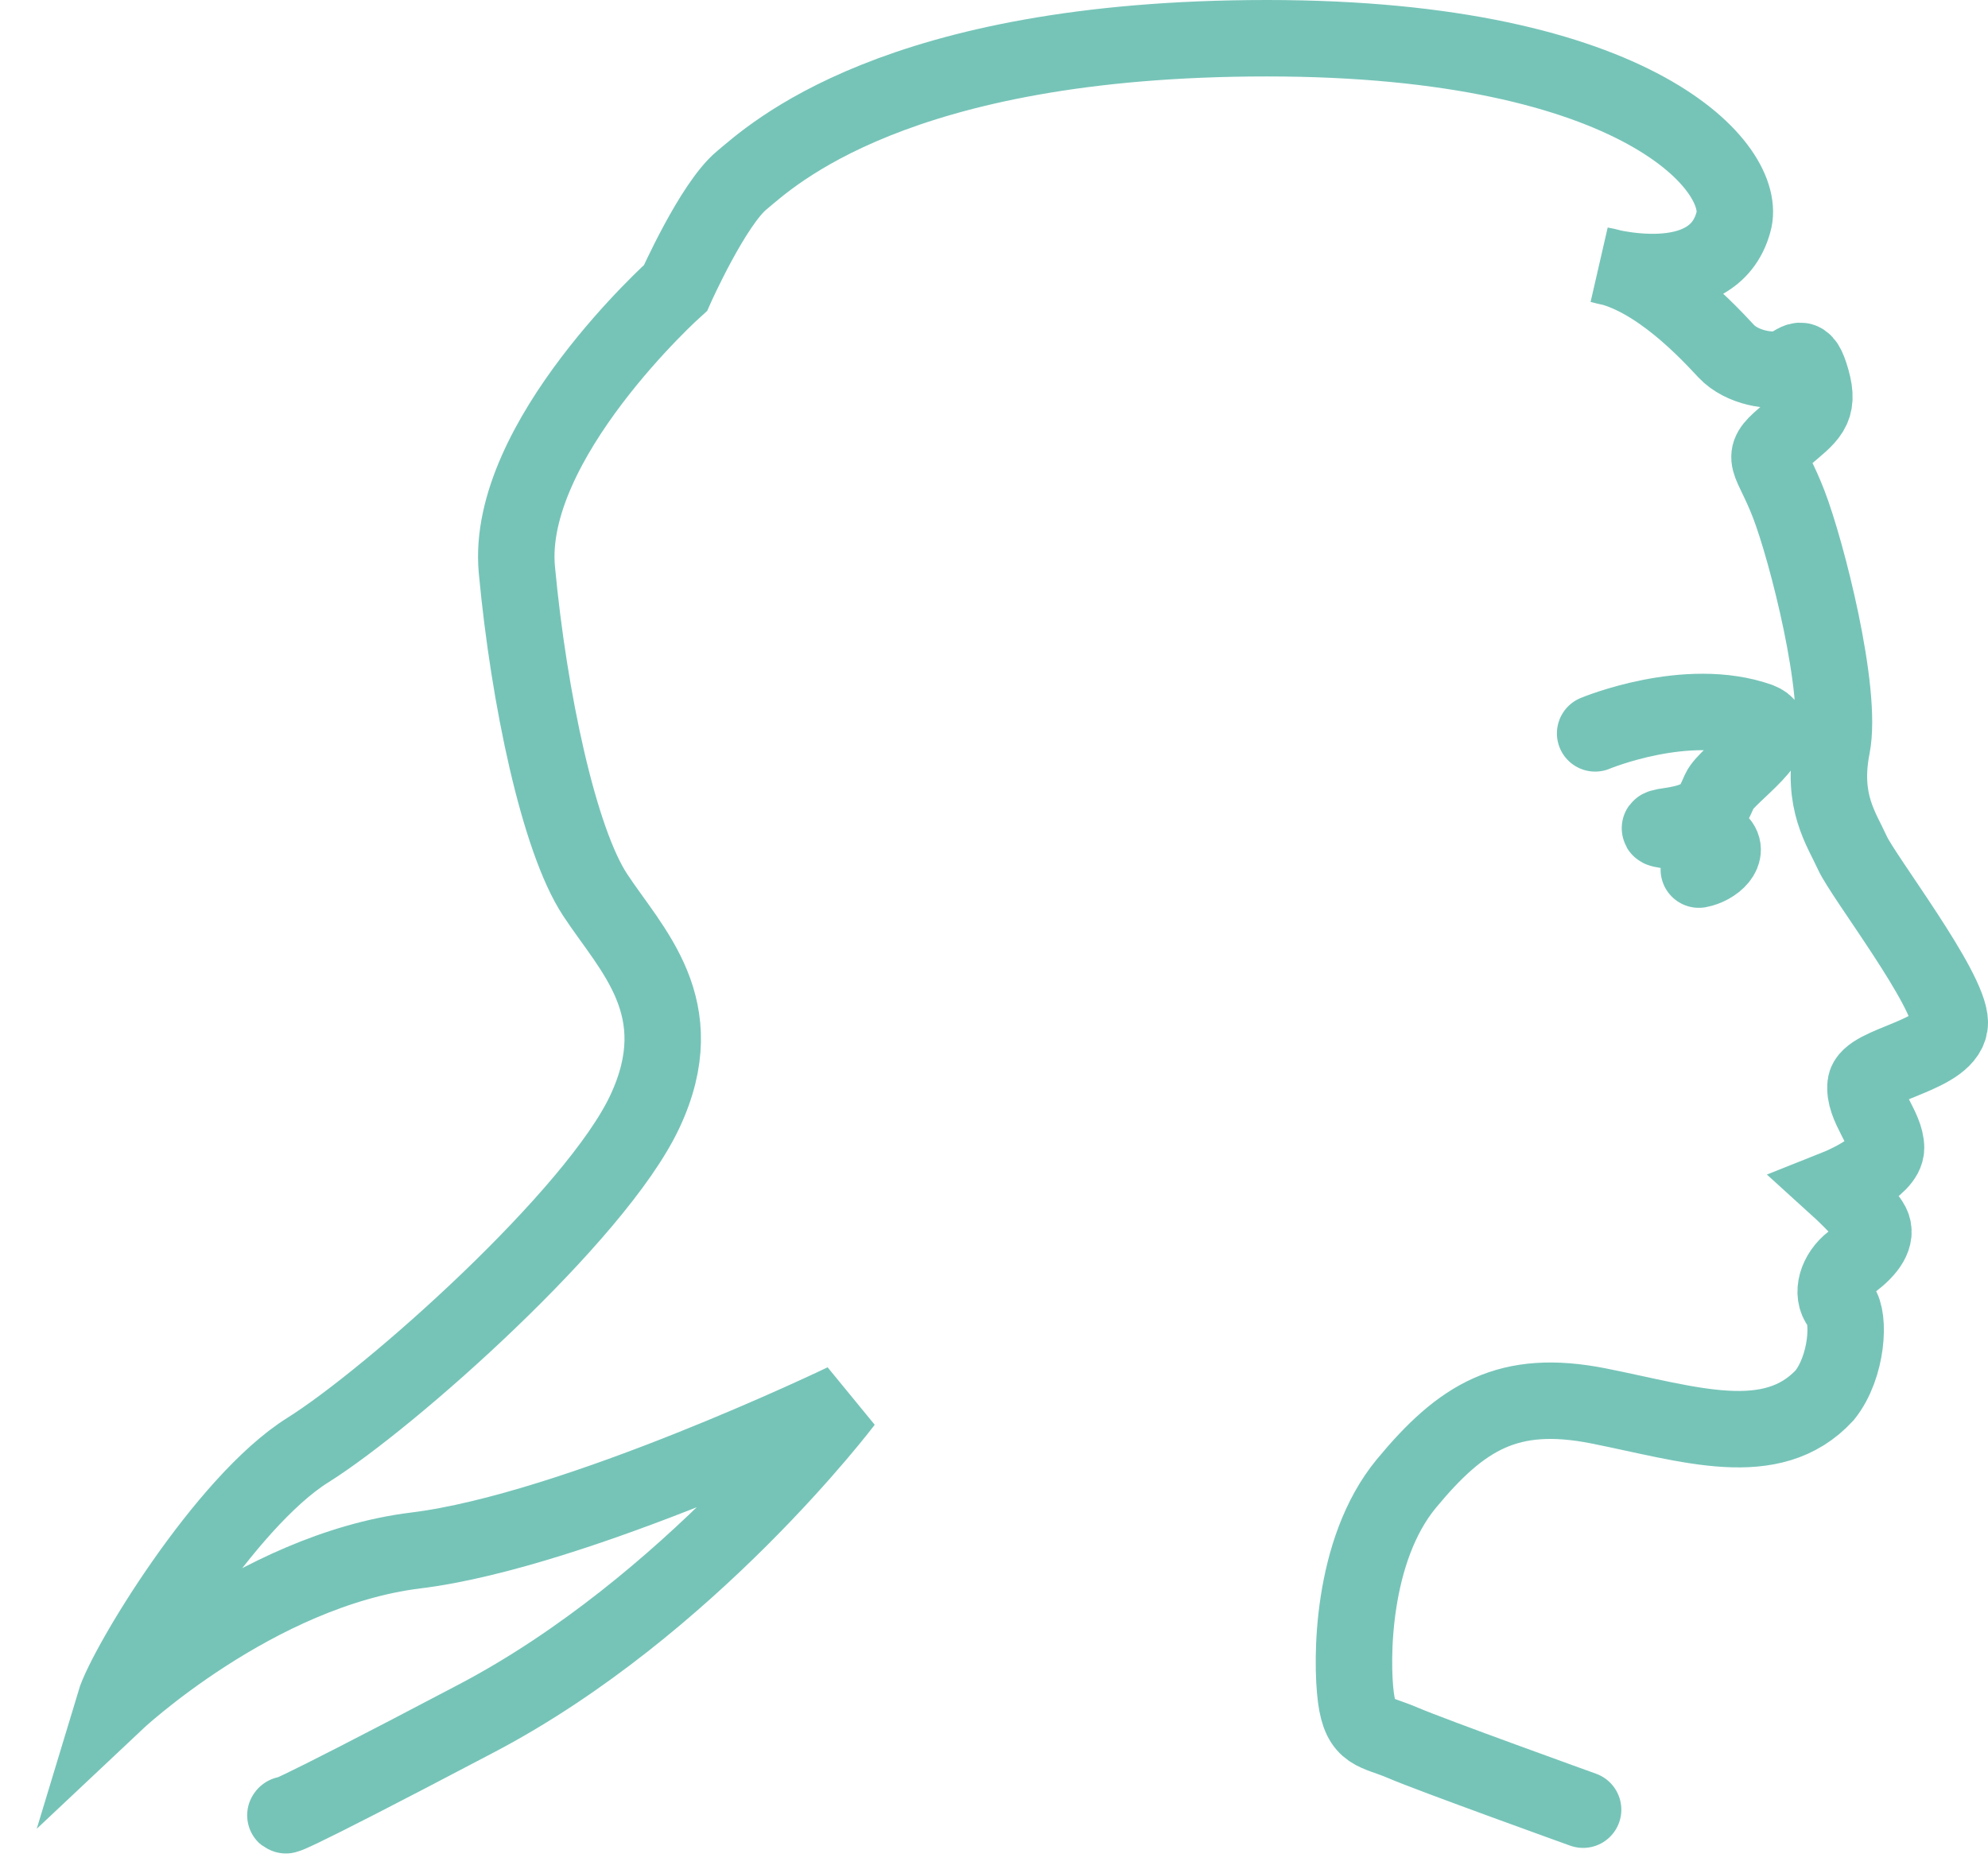 <?xml version="1.0" encoding="utf-8"?>
<svg xmlns="http://www.w3.org/2000/svg" fill="none" height="100%" overflow="visible" preserveAspectRatio="none" style="display: block;" viewBox="0 0 52 49" width="100%">
<path d="M41.409 47.348C41.409 47.348 37.416 45.911 36.693 45.598C35.969 45.286 35.592 45.379 35.466 44.411C35.34 43.442 35.34 40.566 36.786 38.816C38.233 37.066 39.459 36.316 41.817 36.785C44.176 37.254 46.345 38.004 47.729 36.504C48.326 35.753 48.39 34.472 48.137 34.16C47.885 33.847 48.043 33.316 48.452 33.003C48.86 32.691 49.113 32.347 48.955 32.035C48.798 31.723 48.075 31.067 48.075 31.067C48.075 31.067 49.333 30.566 49.333 30.035C49.333 29.504 48.736 28.941 48.799 28.378C48.862 27.816 51 27.628 51 26.753C51 25.878 48.736 22.94 48.453 22.315C48.17 21.69 47.636 20.971 47.919 19.534C48.202 18.096 47.258 14.408 46.787 13.189C46.316 11.97 46.001 12.001 46.661 11.439C47.322 10.876 47.605 10.72 47.385 9.938C47.164 9.157 47.038 9.501 46.693 9.626C46.348 9.751 45.562 9.626 45.152 9.188C44.742 8.751 43.328 7.188 41.882 6.938C41.882 6.938 44.806 7.781 45.341 5.813C45.749 4.437 42.889 1 33.14 1C23.392 1 20.154 4.094 19.4 4.719C18.645 5.345 17.671 7.532 17.671 7.532C17.671 7.532 13.205 11.533 13.52 14.909C13.835 18.284 14.621 21.972 15.564 23.409C16.506 24.847 18.142 26.363 16.868 29.082C15.595 31.802 10.218 36.583 8.048 37.943C5.878 39.303 3.283 43.613 3 44.551C3 44.551 6.679 41.082 10.877 40.566C15.075 40.05 22.082 36.675 22.082 36.675C22.082 36.675 18.045 42.021 12.48 44.95C6.915 47.879 7.481 47.477 7.481 47.477M41.724 19.188C41.724 19.188 44.113 18.188 46.016 18.86C46.864 19.188 45.167 20.266 44.978 20.689C44.789 21.111 44.695 21.462 43.705 21.603C42.715 21.744 44.577 21.72 44.931 22.001C45.285 22.282 44.837 22.681 44.436 22.752" id="Vector" stroke="#76C4B8" stroke-linecap="round" stroke-width="2"/>
</svg>
